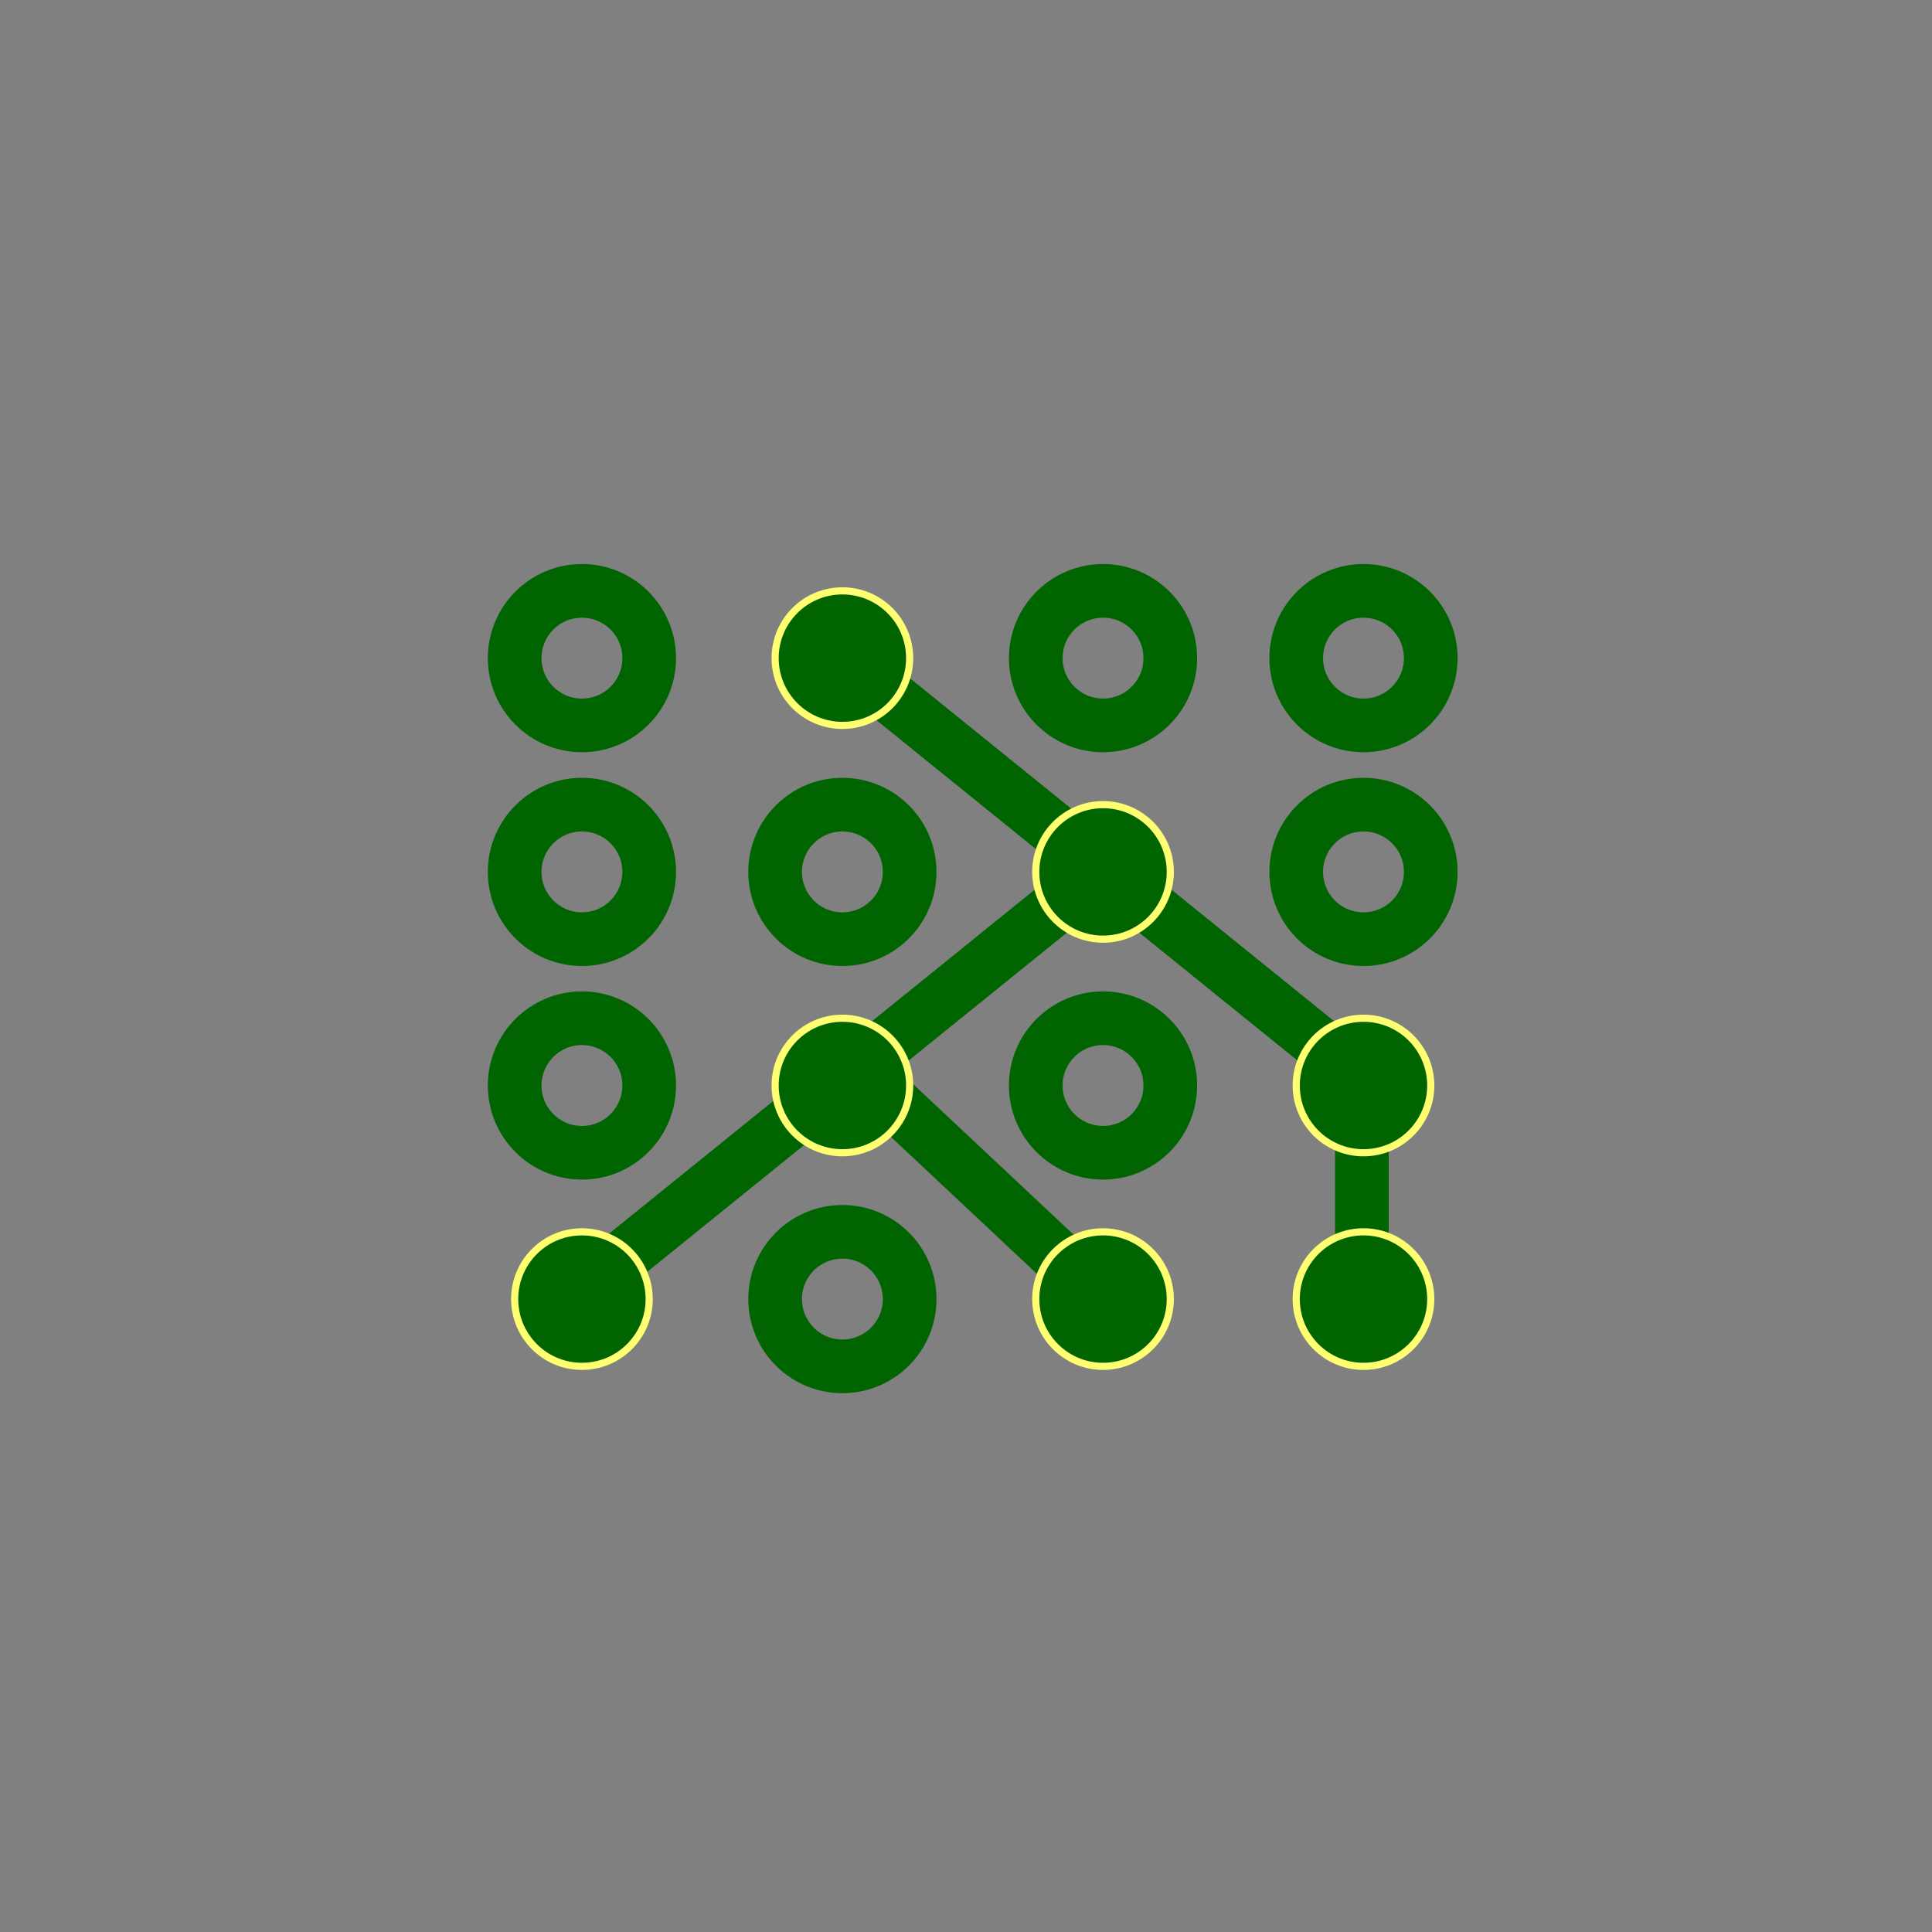 <?xml version="1.0" encoding="utf-8"?>
<!-- Generator: Adobe Illustrator 24.0.1, SVG Export Plug-In . SVG Version: 6.00 Build 0)  -->
<svg version="1.1" xmlns="http://www.w3.org/2000/svg" xmlns:xlink="http://www.w3.org/1999/xlink" x="0px" y="0px"
	 viewBox="0 0 1080 1080" style="enable-background:new 0 0 1080 1080;" xml:space="preserve">
<rect x="0" y="0" width="1080" height="1080" fill="#808080" stroke="none"/>
<style type="text/css">
	.st0{fill:none;stroke:#006400;stroke-width:30;stroke-miterlimit:10;}
	.st1{fill:#006400;stroke:#FFFF71;stroke-width:4;stroke-miterlimit:10;}
</style>
<g id="Camada_1">
</g>
<g id="Camada_2">
	<g>
		<line class="st0" x1="761.3" y1="594.9" x2="761.3" y2="726.2"/>
		<line class="st0" x1="470.9" y1="589.5" x2="616.6" y2="726.2"/>
		<line class="st0" x1="629.3" y1="475.5" x2="333.8" y2="714.3"/>
		<line class="st0" x1="470.9" y1="367.9" x2="766.4" y2="606.8"/>
		<circle class="st0" cx="325.3" cy="367.9" r="37.6"/>
		<circle class="st1" cx="470.9" cy="367.9" r="37.6"/>
		<circle class="st0" cx="616.6" cy="367.9" r="37.6"/>
		<circle class="st0" cx="762.2" cy="367.9" r="37.6"/>
		<circle class="st0" cx="325.3" cy="487.4" r="37.6"/>
		<circle class="st0" cx="470.9" cy="487.4" r="37.6"/>
		<circle class="st1" cx="616.6" cy="487.4" r="37.6"/>
		<circle class="st0" cx="762.2" cy="487.4" r="37.6"/>
		<circle class="st0" cx="325.3" cy="606.8" r="37.6"/>
		<circle class="st1" cx="470.9" cy="606.8" r="37.6"/>
		<circle class="st0" cx="616.6" cy="606.8" r="37.6"/>
		<circle class="st1" cx="762.2" cy="606.8" r="37.6"/>
		<circle class="st1" cx="325.3" cy="726.2" r="37.6"/>
		<circle class="st0" cx="470.9" cy="726.2" r="37.6"/>
		<circle class="st1" cx="616.6" cy="726.2" r="37.6"/>
		<circle class="st1" cx="762.2" cy="726.2" r="37.6"/>
	</g>
</g>
</svg>
